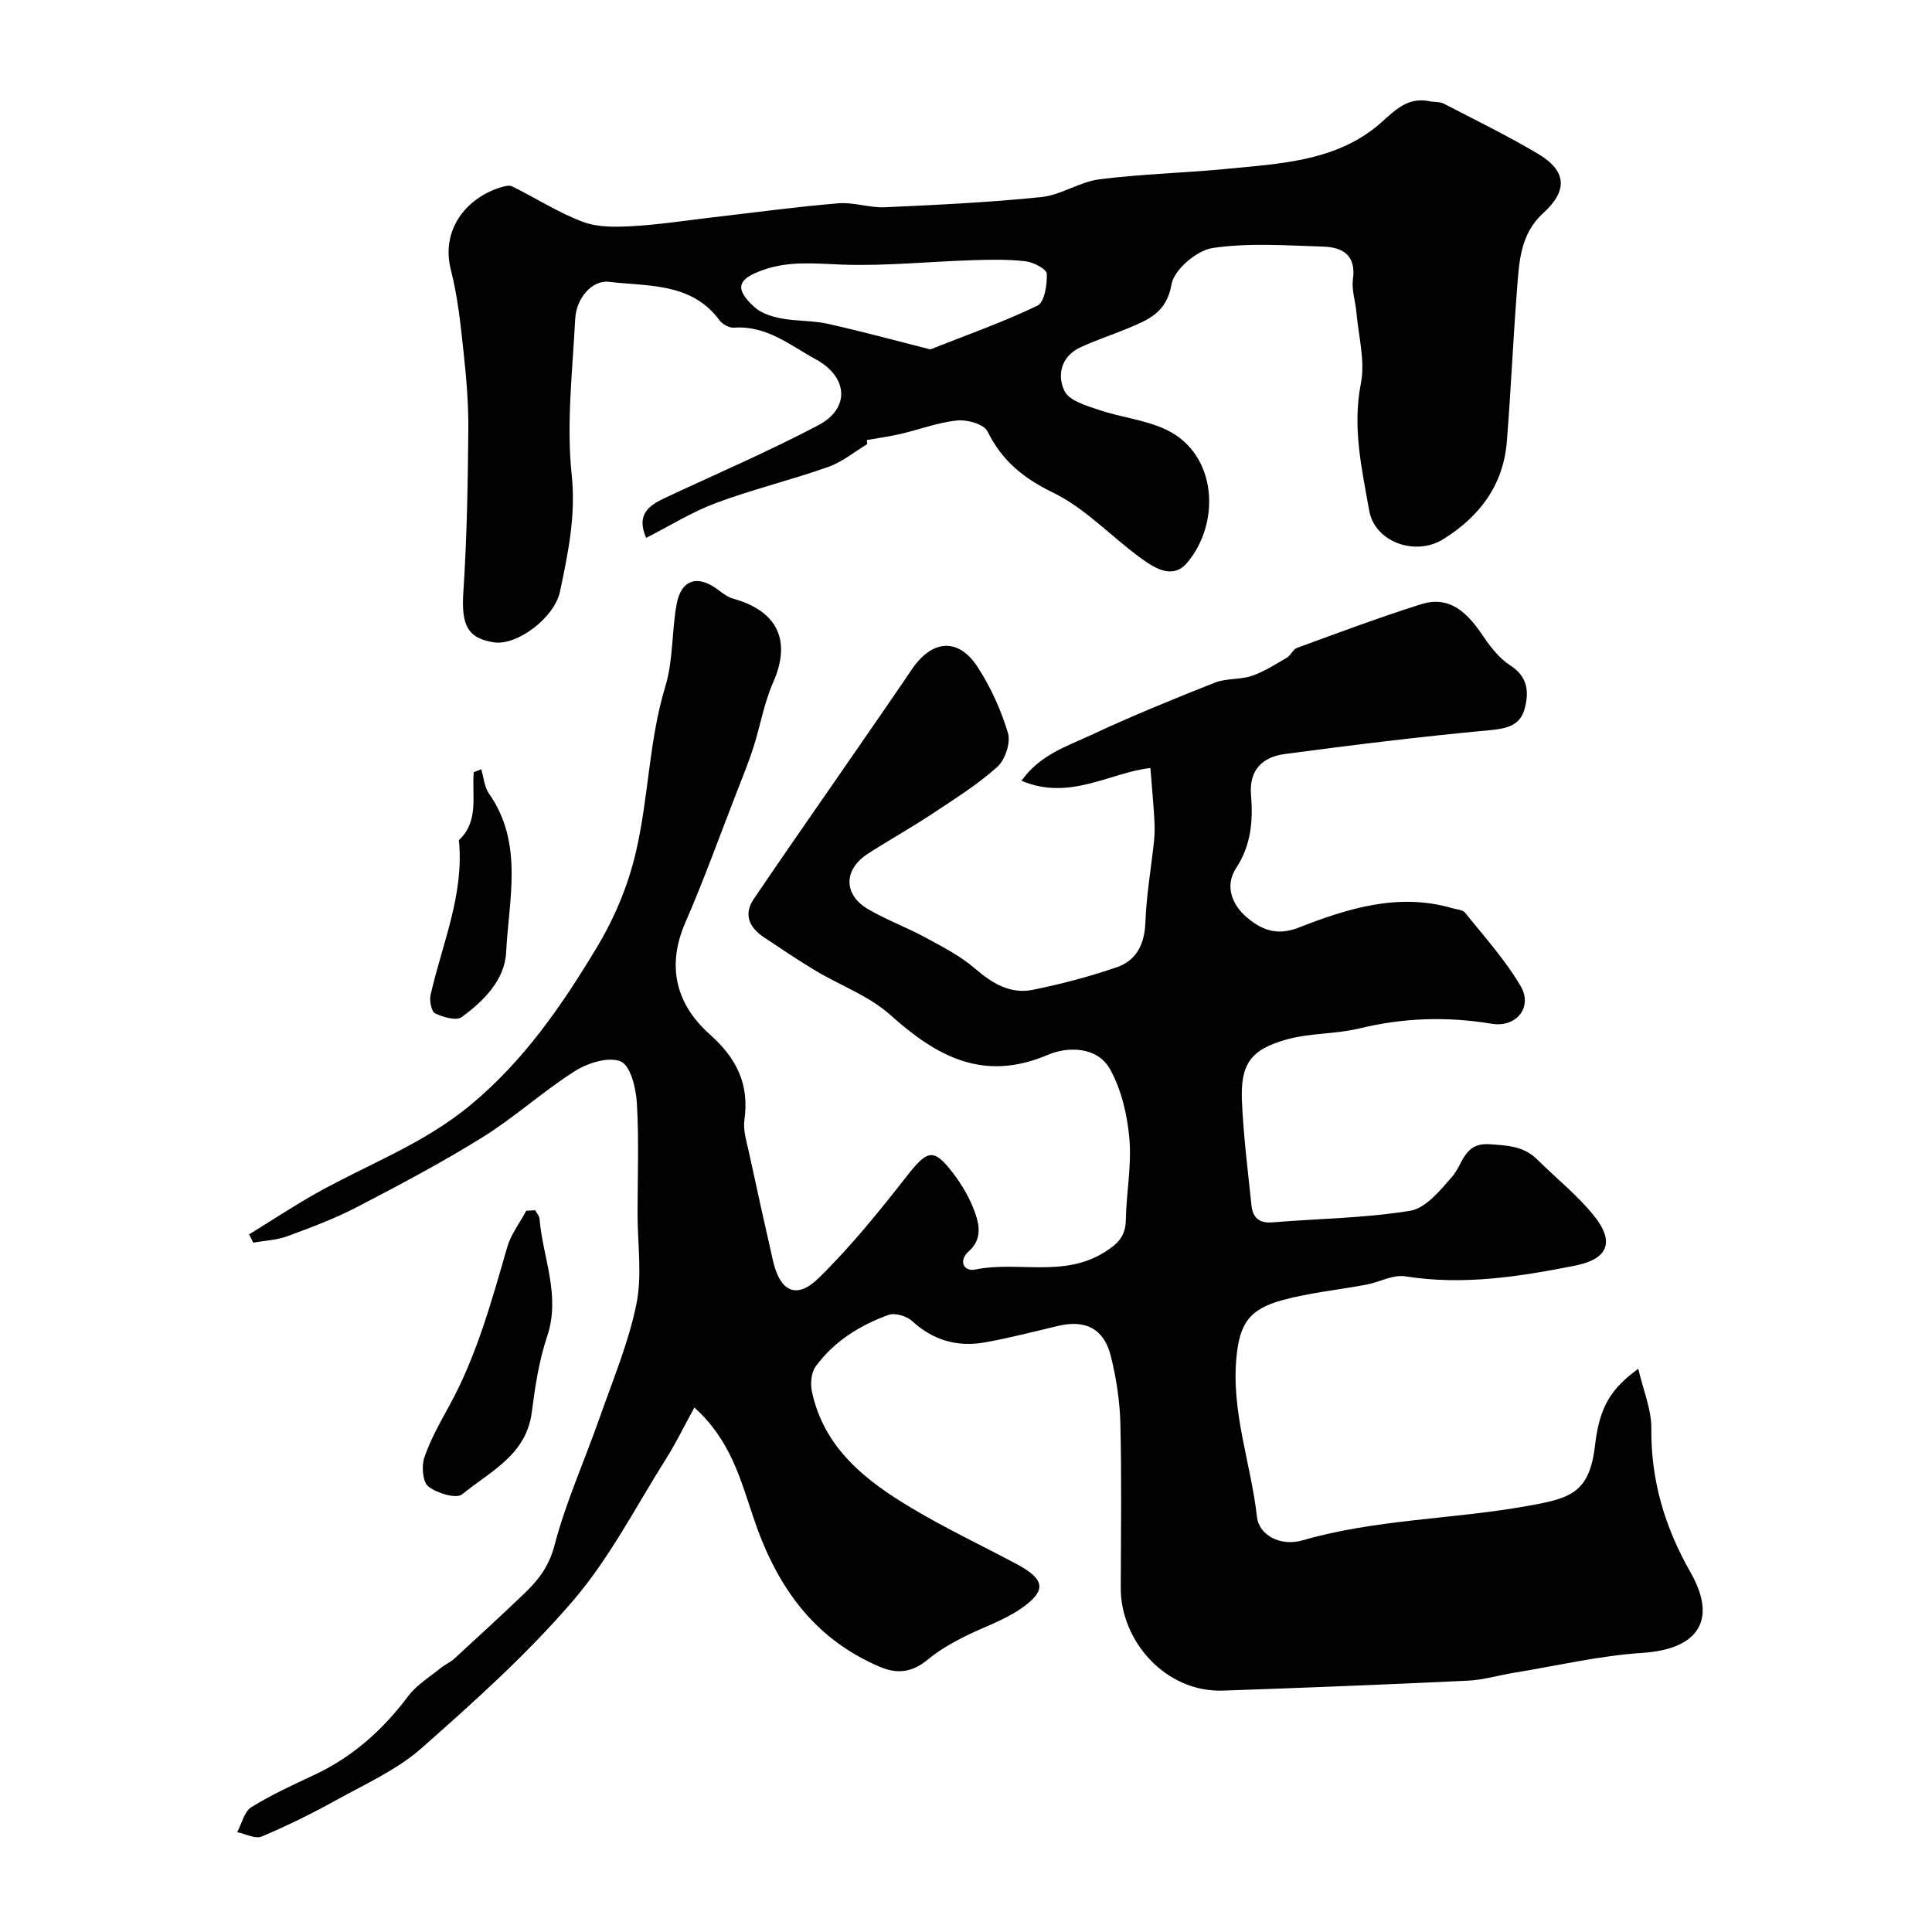 <svg enable-background="new 0 0 400 400" viewBox="0 0 400 400" xmlns="http://www.w3.org/2000/svg"><g fill="#010102"><path d="m143.76 291.41c-2.11 3.85-3.79 7.33-5.84 10.58-6.26 9.92-11.69 20.58-19.26 29.4-9.48 11.05-20.45 20.9-31.4 30.56-5.05 4.45-11.52 7.36-17.51 10.67-5.05 2.8-10.24 5.37-15.56 7.61-1.33.56-3.37-.55-5.08-.9.95-1.77 1.45-4.25 2.93-5.17 4.15-2.59 8.66-4.63 13.1-6.72 7.94-3.72 14.17-9.34 19.41-16.32 1.73-2.3 4.41-3.91 6.7-5.78.88-.72 1.98-1.17 2.81-1.93 4.81-4.41 9.6-8.82 14.32-13.32 2.94-2.8 5.24-5.64 6.4-10.06 2.36-9.03 6.26-17.64 9.36-26.48 2.73-7.79 5.98-15.51 7.62-23.55 1.22-6 .24-12.44.24-18.69 0-7.67.31-15.35-.15-22.99-.18-3.05-1.32-7.7-3.32-8.55-2.49-1.06-6.82.29-9.49 1.98-6.61 4.18-12.47 9.56-19.11 13.69-8.41 5.24-17.2 9.88-26 14.46-4.61 2.4-9.52 4.24-14.41 6.04-2.22.82-4.71.91-7.08 1.34-.29-.57-.58-1.14-.87-1.71 4.63-2.85 9.17-5.85 13.9-8.52 10.73-6.03 22.22-10.16 32.09-18.39 11.04-9.21 18.76-20.51 25.86-32.26 3.6-5.96 6.56-12.68 8.29-20.22 2.6-11.3 2.66-22.95 6.04-34.07 1.64-5.39 1.31-11.36 2.33-16.98.92-5.13 4.34-6.2 8.48-3.1 1.01.76 2.1 1.6 3.28 1.93 9.24 2.57 12.02 8.79 8.22 17.35-1.88 4.25-2.65 8.99-4.08 13.45-.99 3.09-2.23 6.1-3.4 9.12-3.53 9.06-6.81 18.22-10.69 27.13-3.97 9.12-1.85 16.98 5.05 23.13 5.61 5 8.22 10.33 7.18 17.75-.3 2.17.48 4.53.96 6.76 1.6 7.46 3.26 14.9 4.95 22.34 1.46 6.44 4.87 8.13 9.49 3.6 6.6-6.47 12.47-13.73 18.18-21.03 4.32-5.52 5.57-5.99 9.68-.6 1.86 2.44 3.46 5.22 4.48 8.09.94 2.63 1.46 5.56-1.26 7.99-2.22 1.97-1.12 4.29 1.32 3.8 8.81-1.79 18.24 1.72 26.7-3.55 2.84-1.77 4.41-3.32 4.47-6.72.1-5.6 1.22-11.25.74-16.78-.42-4.9-1.63-10.1-3.97-14.36-2.68-4.88-8.93-4.74-12.88-3.05-13.41 5.72-23.05.35-32.7-8.29-4.37-3.92-10.32-6.05-15.46-9.14-3.64-2.18-7.15-4.57-10.69-6.92-3.01-2-4.23-4.71-2.08-7.89 6.3-9.33 12.77-18.54 19.16-27.81 4.54-6.58 9.1-13.14 13.59-19.76 4.18-6.17 9.63-6.61 13.62-.45 2.71 4.18 4.85 8.9 6.27 13.66.6 2.01-.6 5.57-2.23 7.02-4.11 3.67-8.86 6.65-13.48 9.71-4.35 2.88-8.92 5.42-13.3 8.25-5.06 3.27-5.1 8.46.06 11.48 3.77 2.21 7.93 3.73 11.78 5.82 3.56 1.93 7.26 3.82 10.3 6.43 3.59 3.09 7.32 5.39 12.02 4.44 5.86-1.19 11.7-2.72 17.35-4.66 4.08-1.4 5.78-4.75 5.95-9.29.21-5.71 1.22-11.4 1.81-17.1.15-1.48.12-3 .03-4.49-.19-3.16-.48-6.32-.8-10.38-8.19.87-16.71 6.89-26.69 2.64 3.8-5.39 9.41-7.13 14.41-9.47 8.4-3.93 17.01-7.44 25.63-10.85 2.36-.93 5.21-.57 7.63-1.39 2.55-.87 4.89-2.39 7.25-3.76.83-.49 1.29-1.74 2.14-2.05 8.51-3.1 17-6.3 25.63-9.02 6.09-1.92 9.71 1.89 12.85 6.53 1.55 2.28 3.37 4.67 5.63 6.11 3.7 2.36 3.93 5.54 3 8.99-.95 3.51-3.7 4.11-7.25 4.44-14.18 1.32-28.33 3.05-42.44 4.94-4.52.6-7.4 3.25-6.96 8.48.44 5.29.03 10.39-3.08 15.12-2.45 3.74-.78 7.64 2.12 10.13 2.83 2.44 6.09 4.04 10.69 2.25 10.2-3.98 20.72-7.34 31.94-4.07.91.27 2.16.31 2.66.94 3.97 4.98 8.32 9.76 11.51 15.22 2.54 4.34-.93 8.61-5.98 7.77-9.23-1.53-18.27-1.26-27.39.96-4.89 1.19-10.15.93-14.98 2.26-7.58 2.08-9.71 5.12-9.37 12.85.32 7.21 1.23 14.39 1.98 21.57.26 2.45 1.56 3.71 4.31 3.48 9.52-.79 19.15-.87 28.54-2.4 3.22-.53 6.23-4.23 8.69-7.06 2.29-2.63 2.42-7.07 7.73-6.72 3.71.25 7.11.39 9.9 3.17 3.94 3.92 8.38 7.42 11.81 11.73 4.28 5.39 2.8 8.89-4 10.24-11.59 2.3-23.22 4.11-35.15 2.21-2.52-.4-5.33 1.21-8.04 1.72-5.76 1.08-11.65 1.66-17.29 3.18-7.1 1.91-8.94 5.01-9.61 11.8-1.12 11.39 3 22.05 4.24 33.1.43 3.84 4.91 6.16 9.41 4.87 15.23-4.4 31.08-4.35 46.5-7.11 8.85-1.58 12.94-2.56 14.09-12.61.93-8.16 3.48-11.82 8.95-15.81 1.02 4.43 2.73 8.39 2.7 12.33-.1 10.81 2.78 20.47 8.13 29.85 5.68 9.96 1.41 15.9-9.95 16.64-8.92.58-17.74 2.67-26.61 4.12-3.22.53-6.41 1.49-9.64 1.64-16.86.8-33.73 1.47-50.6 2.05-11.98.41-21.21-10.36-21.18-21.21.03-11.37.2-22.74-.08-34.1-.12-4.7-.85-9.47-2-14.03-1.42-5.61-5.26-7.49-10.83-6.18-5.07 1.19-10.12 2.52-15.24 3.43-5.64 1-10.67-.4-15.03-4.41-1.13-1.04-3.57-1.77-4.92-1.28-5.95 2.16-11.3 5.5-15.08 10.69-.92 1.27-1.11 3.56-.76 5.19 2.52 11.79 11.22 18.5 20.79 24.2 6.99 4.16 14.36 7.65 21.55 11.48 5.98 3.19 6.37 5.53.83 9.32-3.69 2.52-8.13 3.91-12.14 6-2.44 1.27-4.88 2.68-6.98 4.43-3.12 2.6-6.18 3.17-9.99 1.55-14.07-5.99-21.64-17.2-26.27-31.21-2.6-7.7-4.69-15.79-12.13-22.48z"/><path d="m179.54 91.96c-2.68 1.61-5.19 3.71-8.08 4.72-7.66 2.7-15.6 4.63-23.2 7.45-4.97 1.85-9.56 4.73-14.48 7.23-2.14-4.9.63-6.74 3.96-8.3 10.59-4.96 21.36-9.58 31.7-15.03 6.65-3.51 6.08-10.01-.46-13.59-5.39-2.95-10.26-7.09-17.02-6.6-.97.07-2.38-.7-2.99-1.52-5.78-7.88-14.84-7-22.84-7.97-3.59-.43-6.83 3.44-7.04 7.67-.55 10.76-1.85 21.65-.73 32.26.9 8.5-.75 16.22-2.41 24.16-1.15 5.49-8.94 11.3-13.72 10.55-5.55-.87-6.75-3.7-6.29-10.54.73-11.11.92-22.26 1.02-33.4.05-5.43-.41-10.89-1-16.29-.61-5.66-1.2-11.39-2.61-16.88-2.12-8.25 3.14-14.79 10.05-17 .84-.27 1.95-.63 2.62-.3 4.93 2.42 9.61 5.47 14.71 7.37 3.15 1.17 6.93 1.06 10.39.86 5.55-.32 11.07-1.19 16.6-1.83 8.62-1 17.22-2.17 25.86-2.89 3.17-.26 6.45.96 9.64.82 10.81-.49 21.63-1 32.38-2.11 4.1-.42 7.94-3.16 12.05-3.68 8.8-1.11 17.72-1.31 26.56-2.18 10.55-1.03 21.43-1.53 30.24-8.31 3.61-2.78 6.21-6.77 11.58-5.66.96.2 2.06.06 2.88.49 6.53 3.37 13.14 6.61 19.46 10.35 6.03 3.57 6.28 7.63 1.13 12.32-4.88 4.44-5 10.43-5.45 16.26-.81 10.35-1.24 20.73-2.08 31.07-.73 9.01-5.64 15.49-13.15 20.17-5.75 3.58-14.18.65-15.34-5.92-1.54-8.65-3.52-17.26-1.72-26.34.92-4.66-.51-9.8-.93-14.72-.2-2.28-1.02-4.62-.72-6.81.7-4.98-2.11-6.65-6.12-6.78-7.66-.24-15.44-.83-22.94.29-3.27.49-7.98 4.49-8.5 7.51-1.02 5.88-4.79 7.34-9 9.1-3.29 1.38-6.7 2.47-9.92 3.98-3.98 1.87-4.82 5.83-3.22 9.04 1.01 2.02 4.59 3.03 7.22 3.92 4.57 1.55 9.6 2.03 13.88 4.09 10.55 5.08 11.25 19.31 4.25 27.55-2.99 3.52-6.78 1.04-9.65-1.05-6.08-4.43-11.41-10.25-18.03-13.47-6.22-3.02-10.61-6.61-13.64-12.72-.73-1.48-4.19-2.46-6.25-2.25-3.99.41-7.86 1.89-11.81 2.81-2.27.53-4.6.83-6.9 1.24.01.31.04.58.06.86zm13.07-19.62c7.55-2.99 15.06-5.63 22.19-9.06 1.45-.7 2.02-4.36 1.93-6.6-.04-.96-2.75-2.39-4.37-2.58-3.65-.43-7.38-.35-11.07-.23-8.93.29-17.86 1.22-26.76.92-5.57-.19-10.92-.84-16.39 1.05-5.43 1.88-6.22 3.85-1.92 7.76 1.41 1.28 3.61 1.96 5.56 2.33 3.17.6 6.51.41 9.65 1.12 7.1 1.58 14.12 3.5 21.18 5.29z"/><path d="m110.81 250.57c.31.59.84 1.16.89 1.77.68 8.08 4.42 15.85 1.59 24.31-1.69 5.04-2.51 10.45-3.19 15.75-1.13 8.86-8.65 12.26-14.41 16.98-1.2.99-5.21-.22-7-1.61-1.18-.92-1.45-4.21-.84-6 1.29-3.77 3.3-7.31 5.23-10.84 5.64-10.31 8.7-21.52 11.93-32.71.77-2.67 2.61-5.04 3.95-7.55.62-.02 1.23-.06 1.85-.1z"/><path d="m99.64 159.27c.51 1.69.63 3.65 1.59 5.02 7.23 10.32 4.11 21.83 3.56 32.88-.29 5.72-4.64 10.09-9.21 13.41-1.12.81-3.86.02-5.5-.78-.78-.38-1.2-2.62-.93-3.82 2.4-10.6 6.99-20.78 5.86-32.03 4.23-3.98 2.65-9.25 3.07-14.08.52-.19 1.04-.4 1.56-.6z"/></g></svg>